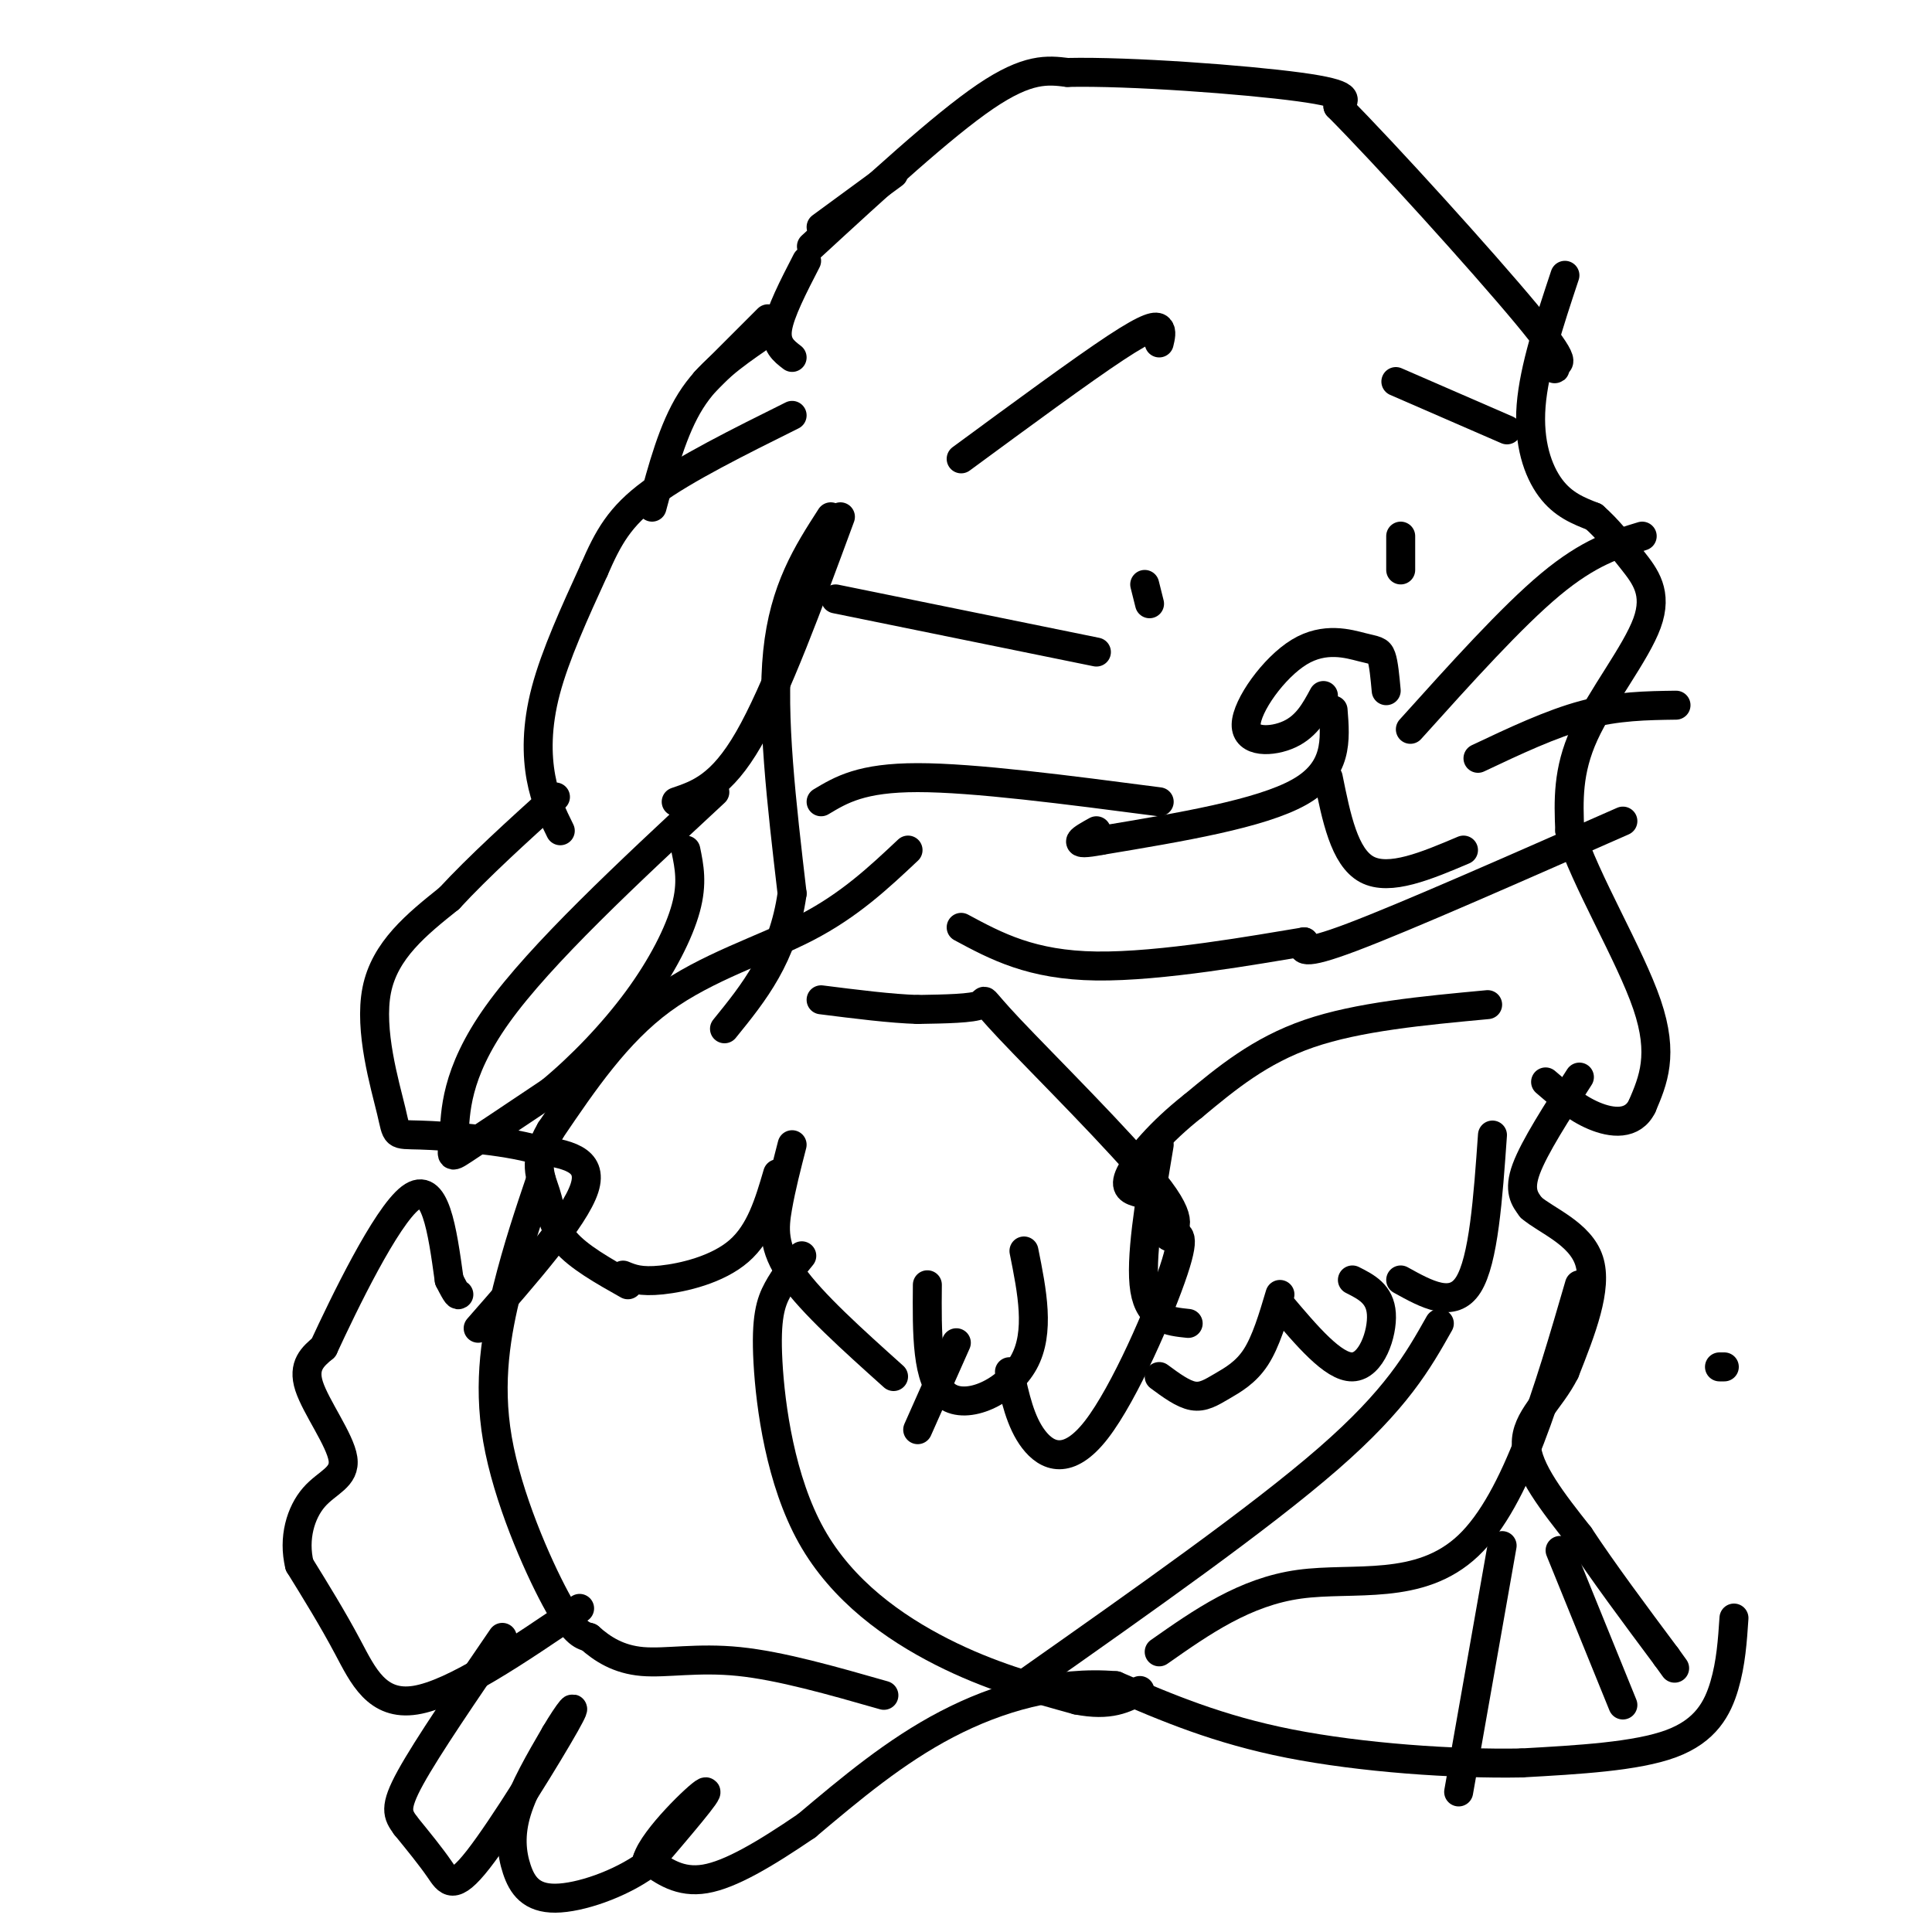 <svg viewBox='0 0 400 400' version='1.1' xmlns='http://www.w3.org/2000/svg' xmlns:xlink='http://www.w3.org/1999/xlink'><g fill='none' stroke='#000000' stroke-width='6' stroke-linecap='round' stroke-linejoin='round'><path d='M159,66c0.000,0.000 -13.000,13.000 -13,13'/><path d='M164,74c-1.750,-1.333 -3.500,-2.667 -3,-6c0.500,-3.333 3.250,-8.667 6,-14'/><path d='M170,47c0.000,0.000 15.000,-11.000 15,-11'/><path d='M168,51c13.583,-12.500 27.167,-25.000 36,-31c8.833,-6.000 12.917,-5.500 17,-5'/><path d='M221,15c12.956,-0.289 36.844,1.489 48,3c11.156,1.511 9.578,2.756 8,4'/><path d='M277,22c9.689,9.733 29.911,32.067 39,43c9.089,10.933 7.044,10.467 5,10'/><path d='M321,75c1.000,1.833 1.000,1.417 1,1'/><path d='M324,57c-3.200,9.644 -6.400,19.289 -7,27c-0.600,7.711 1.400,13.489 4,17c2.600,3.511 5.800,4.756 9,6'/><path d='M330,107c2.825,2.482 5.386,5.686 8,9c2.614,3.314 5.281,6.738 3,13c-2.281,6.262 -9.509,15.360 -13,23c-3.491,7.640 -3.246,13.820 -3,20'/><path d='M325,172c3.133,10.178 12.467,25.622 16,36c3.533,10.378 1.267,15.689 -1,21'/><path d='M340,229c-1.933,4.022 -6.267,3.578 -10,2c-3.733,-1.578 -6.867,-4.289 -10,-7'/><path d='M327,223c-4.667,7.250 -9.333,14.500 -11,19c-1.667,4.500 -0.333,6.250 1,8'/><path d='M317,250c3.044,2.667 10.156,5.333 12,11c1.844,5.667 -1.578,14.333 -5,23'/><path d='M324,284c-3.044,6.067 -8.156,9.733 -8,15c0.156,5.267 5.578,12.133 11,19'/><path d='M327,318c4.833,7.333 11.417,16.167 18,25'/><path d='M345,343c3.000,4.167 1.500,2.083 0,0'/><path d='M359,335c-0.311,4.667 -0.622,9.333 -2,14c-1.378,4.667 -3.822,9.333 -11,12c-7.178,2.667 -19.089,3.333 -31,4'/><path d='M315,365c-13.889,0.267 -33.111,-1.067 -48,-4c-14.889,-2.933 -25.444,-7.467 -36,-12'/><path d='M231,349c-12.089,-1.022 -24.311,2.422 -35,8c-10.689,5.578 -19.844,13.289 -29,21'/><path d='M167,378c-8.644,5.889 -15.756,10.111 -21,11c-5.244,0.889 -8.622,-1.556 -12,-4'/><path d='M134,385c1.333,-4.400 10.667,-13.400 12,-14c1.333,-0.600 -5.333,7.200 -12,15'/><path d='M134,386c-5.700,4.129 -13.951,6.952 -19,7c-5.049,0.048 -6.898,-2.679 -8,-6c-1.102,-3.321 -1.458,-7.234 0,-12c1.458,-4.766 4.729,-10.383 8,-16'/><path d='M115,359c2.676,-4.565 5.367,-7.976 2,-2c-3.367,5.976 -12.791,21.340 -18,28c-5.209,6.660 -6.203,4.617 -8,2c-1.797,-2.617 -4.399,-5.809 -7,-9'/><path d='M84,378c-1.711,-2.333 -2.489,-3.667 1,-10c3.489,-6.333 11.244,-17.667 19,-29'/><path d='M120,333c-13.022,8.867 -26.044,17.733 -34,19c-7.956,1.267 -10.844,-5.067 -14,-11c-3.156,-5.933 -6.578,-11.467 -10,-17'/><path d='M62,324c-1.352,-5.530 0.266,-10.853 3,-14c2.734,-3.147 6.582,-4.116 6,-8c-0.582,-3.884 -5.595,-10.681 -7,-15c-1.405,-4.319 0.797,-6.159 3,-8'/><path d='M67,279c4.111,-8.889 12.889,-27.111 18,-31c5.111,-3.889 6.556,6.556 8,17'/><path d='M93,265c1.667,3.333 1.833,3.167 2,3'/><path d='M99,275c10.000,-11.417 20.000,-22.833 22,-29c2.000,-6.167 -4.000,-7.083 -10,-8'/><path d='M111,238c-6.715,-1.952 -18.501,-2.833 -24,-3c-5.499,-0.167 -4.711,0.378 -6,-5c-1.289,-5.378 -4.654,-16.679 -3,-25c1.654,-8.321 8.327,-13.660 15,-19'/><path d='M93,186c6.167,-6.667 14.083,-13.833 22,-21'/><path d='M116,172c-1.578,-3.200 -3.156,-6.400 -4,-11c-0.844,-4.600 -0.956,-10.600 1,-18c1.956,-7.400 5.978,-16.200 10,-25'/><path d='M123,118c2.933,-6.733 5.267,-11.067 12,-16c6.733,-4.933 17.867,-10.467 29,-16'/><path d='M135,105c2.167,-8.083 4.333,-16.167 8,-22c3.667,-5.833 8.833,-9.417 14,-13'/><path d='M188,176c-6.044,5.689 -12.089,11.378 -21,16c-8.911,4.622 -20.689,8.178 -30,15c-9.311,6.822 -16.156,16.911 -23,27'/><path d='M114,234c-3.869,6.631 -2.042,9.708 -1,13c1.042,3.292 1.298,6.798 4,10c2.702,3.202 7.851,6.101 13,9'/><path d='M129,264c1.778,0.733 3.556,1.467 8,1c4.444,-0.467 11.556,-2.133 16,-6c4.444,-3.867 6.222,-9.933 8,-16'/><path d='M164,237c-1.133,4.400 -2.267,8.800 -3,13c-0.733,4.200 -1.067,8.200 3,14c4.067,5.800 12.533,13.400 21,21'/><path d='M190,296c0.000,0.000 8.000,-18.000 8,-18'/><path d='M192,266c-0.089,9.978 -0.178,19.956 4,23c4.178,3.044 12.622,-0.844 16,-7c3.378,-6.156 1.689,-14.578 0,-23'/><path d='M209,284c1.125,5.202 2.250,10.405 5,14c2.750,3.595 7.125,5.583 13,-2c5.875,-7.583 13.250,-24.738 16,-33c2.750,-8.262 0.875,-7.631 -1,-7'/><path d='M242,256c0.930,-1.718 3.754,-2.512 -3,-11c-6.754,-8.488 -23.088,-24.670 -30,-32c-6.912,-7.330 -4.404,-5.809 -6,-5c-1.596,0.809 -7.298,0.904 -13,1'/><path d='M190,209c-5.500,-0.167 -12.750,-1.083 -20,-2'/><path d='M308,208c-13.417,1.250 -26.833,2.500 -37,6c-10.167,3.500 -17.083,9.250 -24,15'/><path d='M247,229c-6.711,5.267 -11.489,10.933 -13,14c-1.511,3.067 0.244,3.533 2,4'/><path d='M240,237c-2.000,11.917 -4.000,23.833 -3,30c1.000,6.167 5.000,6.583 9,7'/><path d='M240,285c2.458,1.815 4.917,3.631 7,4c2.083,0.369 3.792,-0.708 6,-2c2.208,-1.292 4.917,-2.798 7,-6c2.083,-3.202 3.542,-8.101 5,-13'/><path d='M265,270c5.533,6.556 11.067,13.111 15,13c3.933,-0.111 6.267,-6.889 6,-11c-0.267,-4.111 -3.133,-5.556 -6,-7'/><path d='M290,265c5.417,3.000 10.833,6.000 14,1c3.167,-5.000 4.083,-18.000 5,-31'/><path d='M336,170c-22.500,9.917 -45.000,19.833 -56,24c-11.000,4.167 -10.500,2.583 -10,1'/><path d='M270,195c-9.867,1.622 -29.533,5.178 -43,5c-13.467,-0.178 -20.733,-4.089 -28,-8'/><path d='M276,147c0.500,6.250 1.000,12.500 -7,17c-8.000,4.500 -24.500,7.250 -41,10'/><path d='M228,174c-7.000,1.333 -4.000,-0.333 -1,-2'/><path d='M275,161c1.667,8.250 3.333,16.500 8,19c4.667,2.500 12.333,-0.750 20,-4'/><path d='M287,143c-0.259,-2.816 -0.517,-5.632 -1,-7c-0.483,-1.368 -1.190,-1.289 -4,-2c-2.810,-0.711 -7.722,-2.211 -13,1c-5.278,3.211 -10.921,11.134 -11,15c-0.079,3.866 5.406,3.676 9,2c3.594,-1.676 5.297,-4.838 7,-8'/><path d='M238,125c0.000,0.000 -1.000,-4.000 -1,-4'/><path d='M290,118c0.000,0.000 0.000,-7.000 0,-7'/><path d='M240,71c0.289,-1.200 0.578,-2.400 0,-3c-0.578,-0.600 -2.022,-0.600 -9,4c-6.978,4.600 -19.489,13.800 -32,23'/><path d='M289,79c0.000,0.000 23.000,10.000 23,10'/><path d='M172,107c-4.833,7.500 -9.667,15.000 -11,28c-1.333,13.000 0.833,31.500 3,50'/><path d='M164,185c-1.833,13.000 -7.917,20.500 -14,28'/><path d='M174,107c-6.667,18.083 -13.333,36.167 -19,46c-5.667,9.833 -10.333,11.417 -15,13'/><path d='M148,164c-18.048,16.774 -36.095,33.548 -45,46c-8.905,12.452 -8.667,20.583 -9,25c-0.333,4.417 -1.238,5.119 2,3c3.238,-2.119 10.619,-7.060 18,-12'/><path d='M114,226c6.262,-5.167 12.917,-12.083 18,-19c5.083,-6.917 8.595,-13.833 10,-19c1.405,-5.167 0.702,-8.583 0,-12'/><path d='M166,260c-1.785,2.175 -3.569,4.351 -5,7c-1.431,2.649 -2.507,5.772 -2,15c0.507,9.228 2.598,24.561 9,36c6.402,11.439 17.115,18.982 27,24c9.885,5.018 18.943,7.509 28,10'/><path d='M223,352c6.833,1.333 9.917,-0.333 13,-2'/><path d='M298,274c-4.417,7.833 -8.833,15.667 -23,28c-14.167,12.333 -38.083,29.167 -62,46'/><path d='M112,244c-2.417,7.149 -4.833,14.298 -7,23c-2.167,8.702 -4.083,18.958 -2,31c2.083,12.042 8.167,25.869 12,33c3.833,7.131 5.417,7.565 7,8'/><path d='M122,339c2.738,2.452 6.083,4.583 11,5c4.917,0.417 11.405,-0.881 20,0c8.595,0.881 19.298,3.940 30,7'/><path d='M327,266c-6.467,22.222 -12.933,44.444 -23,54c-10.067,9.556 -23.733,6.444 -35,8c-11.267,1.556 -20.133,7.778 -29,14'/><path d='M357,283c0.000,0.000 -1.000,0.000 -1,0'/><path d='M311,320c0.000,0.000 -9.000,51.000 -9,51'/><path d='M323,321c0.000,0.000 13.000,32.000 13,32'/><path d='M170,166c4.167,-2.500 8.333,-5.000 20,-5c11.667,0.000 30.833,2.500 50,5'/><path d='M173,124c0.000,0.000 54.000,11.000 54,11'/><path d='M340,111c-5.500,1.667 -11.000,3.333 -19,10c-8.000,6.667 -18.500,18.333 -29,30'/><path d='M347,146c-6.083,0.083 -12.167,0.167 -19,2c-6.833,1.833 -14.417,5.417 -22,9'/></g>
</svg>